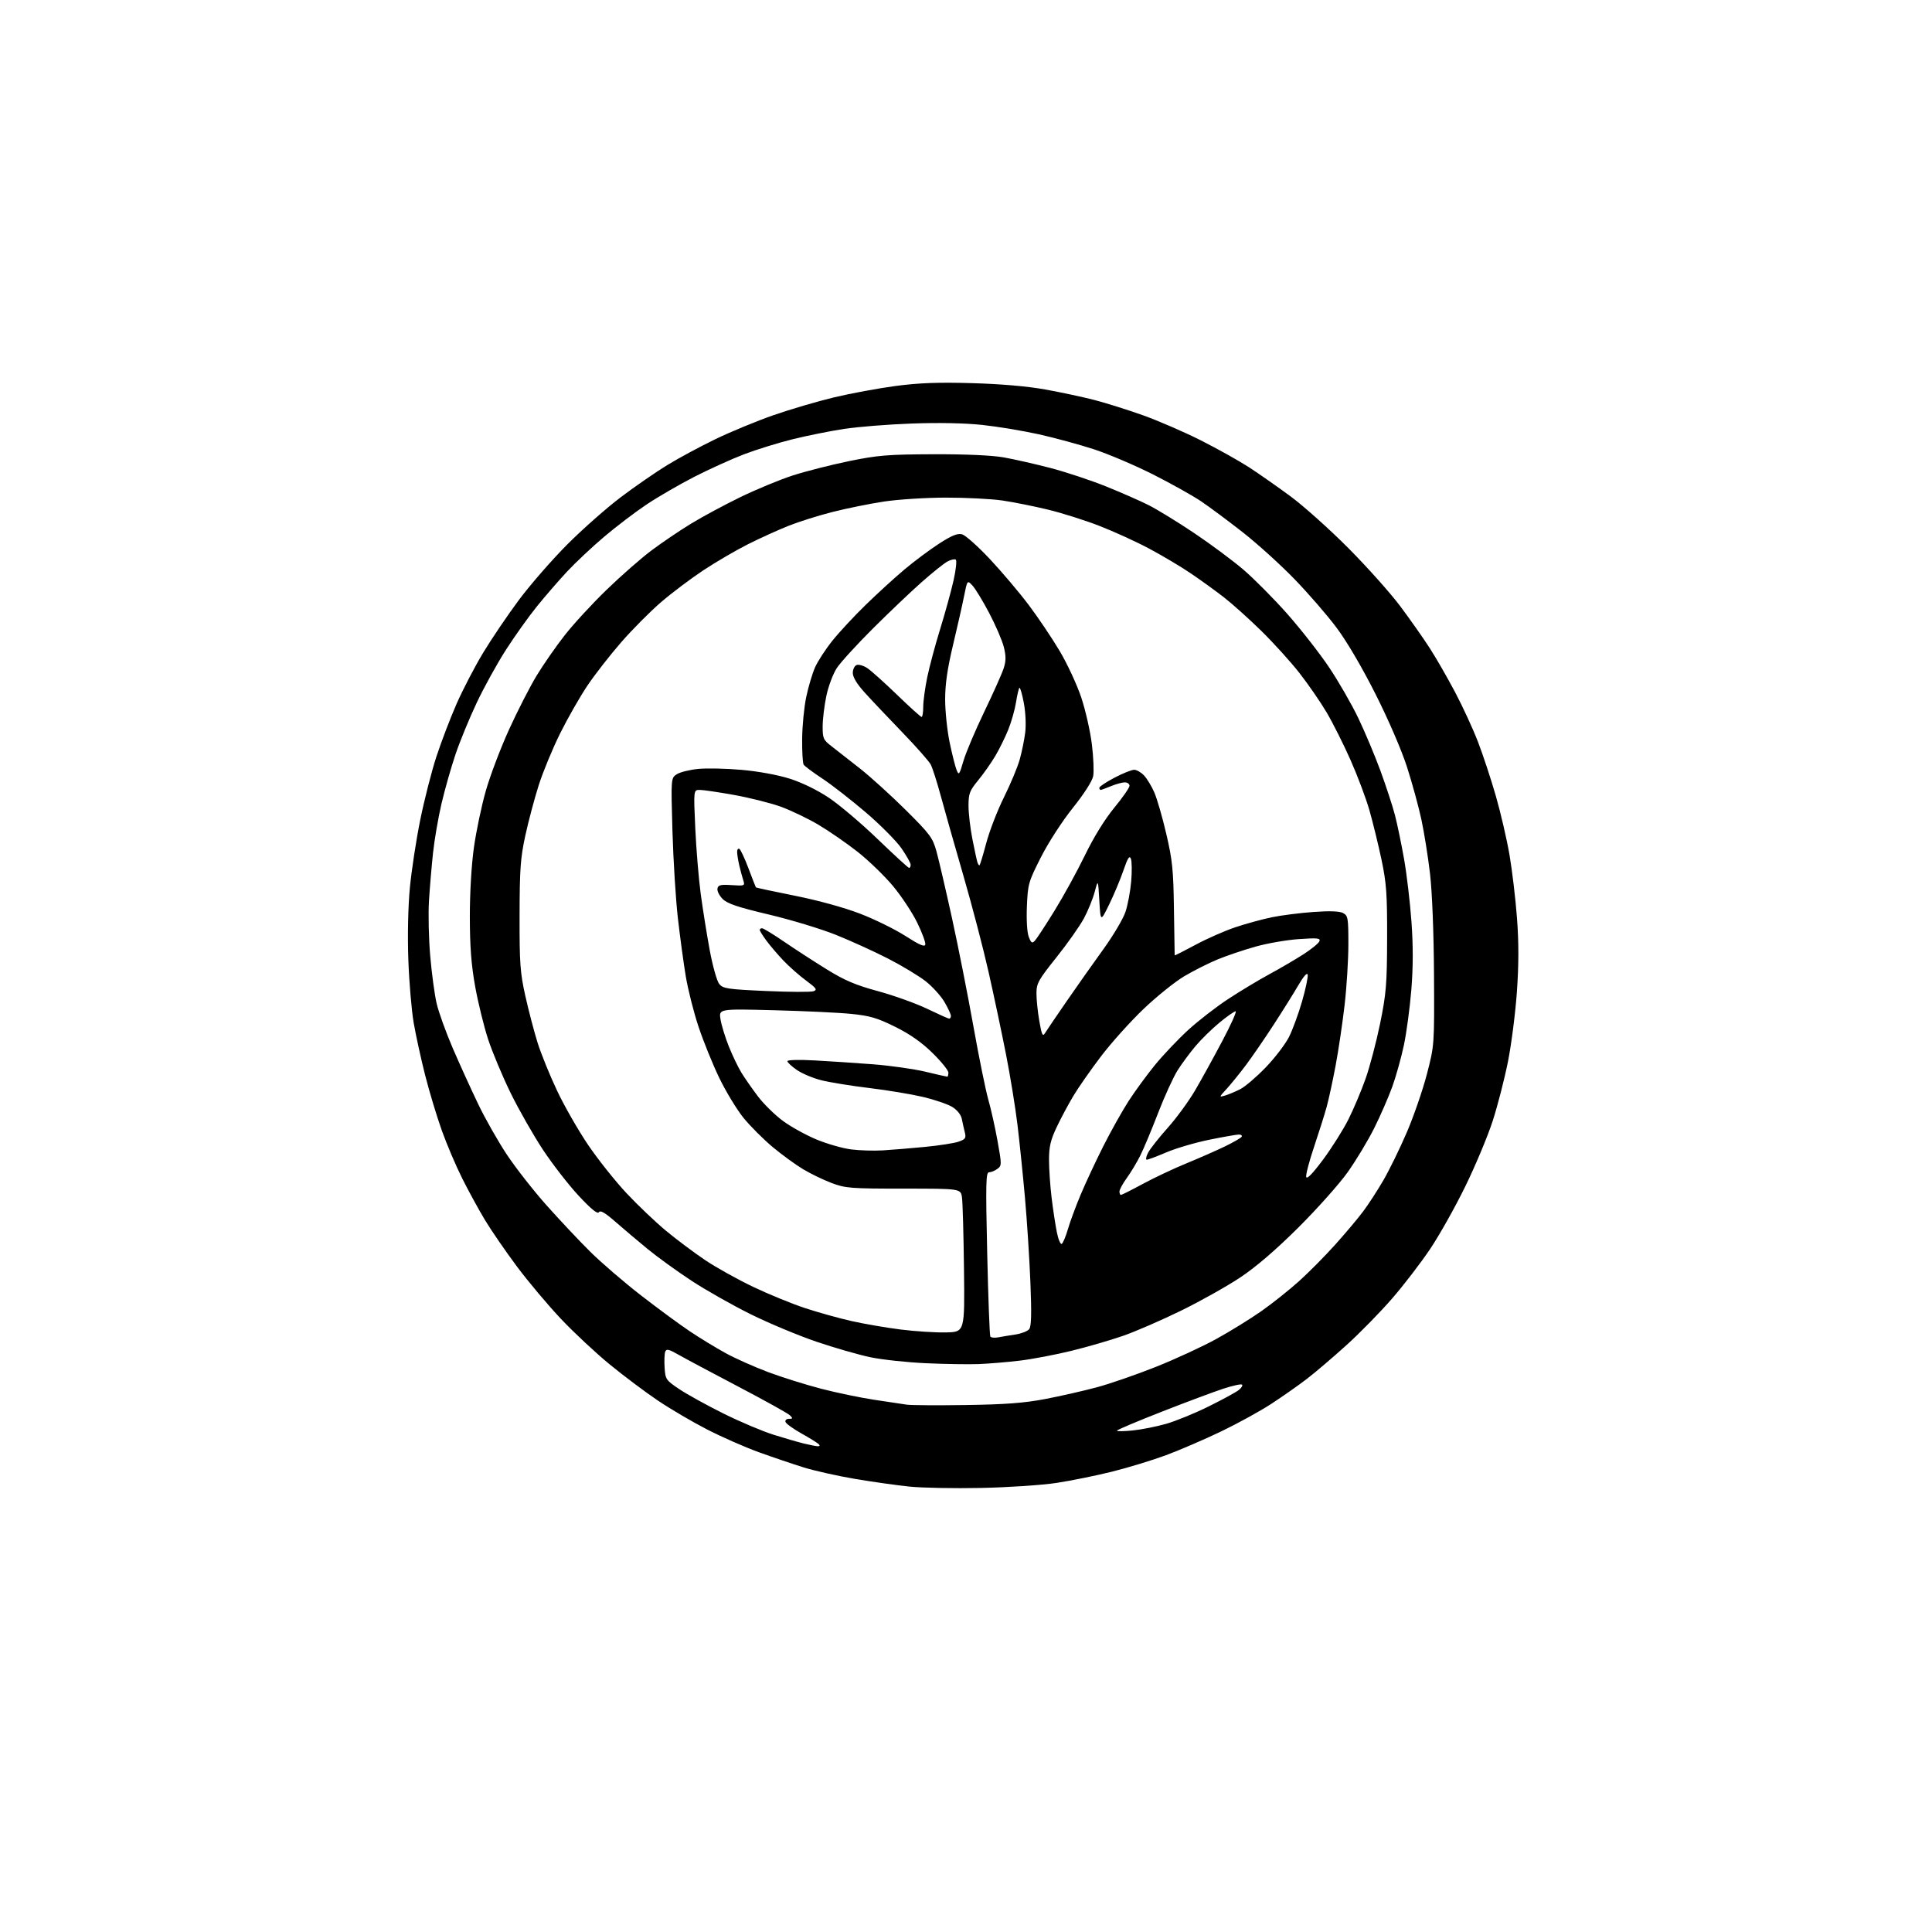 <?xml version="1.0" encoding="UTF-8" standalone="no"?>
<svg 
  version="1.1" 
  xmlns="http://www.w3.org/2000/svg" 
  xmlns:xlink="http://www.w3.org/1999/xlink" 
  xmlns:svg="http://www.w3.org/2000/svg"
  xmlns:rdf="http://www.w3.org/1999/02/22-rdf-syntax-ns#"
  xmlns:cc="http://creativecommons.org/ns#"
  xmlns:dc="http://purl.org/dc/elements/1.1/"
  viewBox="0 0 768 768"
  width="768"
  height="768"
>
<style>svg {background-color: white; }</style>"
<path stroke="none" fill="black" fill-rule="evenodd" d="M390.00,591.48C379.27,591.70 366.45,591.46 361.50,590.94C356.55,590.43 346.88,589.07 340.00,587.91C333.12,586.75 323.90,584.69 319.50,583.33C315.10,581.96 307.02,579.22 301.54,577.24C296.06,575.25 286.84,571.19 281.04,568.21C275.24,565.23 266.45,560.07 261.50,556.73C256.55,553.40 247.98,546.97 242.45,542.44C236.92,537.92 228.20,529.78 223.07,524.36C217.94,518.94 210.04,509.55 205.52,503.50C201.01,497.45 195.26,489.10 192.76,484.94C190.26,480.79 186.20,473.36 183.74,468.44C181.27,463.52 177.63,454.98 175.65,449.45C173.67,443.92 170.68,434.02 169.01,427.45C167.34,420.88 165.28,411.45 164.43,406.50C163.59,401.55 162.63,390.30 162.32,381.50C161.97,372.05 162.22,360.39 162.92,353.00C163.57,346.12 165.42,333.96 167.04,325.98C168.66,317.99 171.56,306.62 173.50,300.70C175.44,294.79 179.05,285.35 181.52,279.72C184.00,274.10 188.73,265.00 192.05,259.50C195.37,254.00 201.77,244.55 206.27,238.50C210.78,232.45 219.43,222.53 225.48,216.45C231.54,210.37 241.13,201.90 246.78,197.64C252.43,193.37 260.76,187.62 265.28,184.86C269.80,182.09 278.45,177.44 284.50,174.52C290.55,171.60 300.90,167.33 307.50,165.03C314.10,162.73 324.92,159.55 331.54,157.96C338.15,156.38 349.18,154.34 356.04,153.43C365.38,152.20 373.00,151.92 386.50,152.31C397.93,152.64 408.52,153.56 415.50,154.83C421.55,155.92 430.24,157.77 434.80,158.94C439.37,160.11 448.14,162.87 454.30,165.06C460.45,167.26 470.85,171.77 477.41,175.08C483.96,178.40 492.51,183.17 496.41,185.69C500.31,188.22 507.77,193.44 513.00,197.30C518.23,201.16 528.58,210.43 536.02,217.91C543.46,225.38 552.73,235.78 556.64,241.00C560.54,246.22 565.80,253.69 568.31,257.59C570.83,261.48 575.36,269.36 578.39,275.09C581.42,280.81 585.52,289.70 587.50,294.84C589.48,299.97 592.67,309.65 594.60,316.34C596.53,323.03 598.98,333.60 600.05,339.83C601.12,346.06 602.46,357.38 603.03,364.98C603.76,374.67 603.75,383.39 603.00,394.15C602.41,402.59 600.81,415.12 599.44,422.00C598.07,428.88 595.35,439.45 593.40,445.50C591.45,451.55 586.56,463.25 582.53,471.50C578.51,479.75 572.20,490.98 568.52,496.47C564.84,501.95 558.05,510.80 553.43,516.13C548.81,521.47 540.64,529.82 535.27,534.69C529.89,539.55 522.80,545.60 519.50,548.13C516.20,550.66 509.90,555.08 505.50,557.96C501.10,560.85 492.10,565.80 485.50,568.98C478.90,572.15 469.02,576.41 463.54,578.45C458.06,580.48 448.39,583.43 442.04,585.01C435.69,586.59 425.77,588.60 420.00,589.48C414.23,590.36 400.73,591.26 390.00,591.48zM324.95,574.90C325.86,574.96 326.05,574.65 325.45,574.07C324.93,573.56 321.84,571.64 318.58,569.82C315.33,567.99 312.48,565.94 312.25,565.25C312.02,564.56 312.64,564.00 313.63,564.00C315.20,564.00 315.25,563.82 313.96,562.58C313.16,561.80 303.95,556.68 293.50,551.21C283.05,545.73 272.36,540.03 269.75,538.54C265.87,536.33 264.90,536.10 264.44,537.29C264.13,538.10 264.02,540.95 264.19,543.63C264.49,548.30 264.72,548.65 270.00,552.19C273.02,554.22 280.90,558.57 287.50,561.86C294.10,565.14 303.10,568.95 307.50,570.33C311.90,571.71 317.30,573.27 319.50,573.81C321.70,574.35 324.15,574.84 324.95,574.90zM450.27,568.63C453.71,568.28 459.68,567.10 463.52,566.01C467.36,564.91 475.00,561.79 480.50,559.06C486.00,556.34 491.37,553.41 492.43,552.56C493.49,551.72 494.08,550.74 493.74,550.41C493.40,550.07 490.06,550.80 486.31,552.02C482.57,553.25 471.51,557.37 461.75,561.20C451.99,565.02 444.00,568.40 444.00,568.71C444.00,569.02 446.82,568.99 450.27,568.63zM384.00,558.52C399.66,558.29 407.10,557.73 415.50,556.13C421.55,554.97 430.77,552.88 436.00,551.47C441.23,550.07 451.80,546.41 459.50,543.34C467.20,540.28 478.00,535.29 483.50,532.26C489.00,529.24 497.08,524.24 501.45,521.17C505.82,518.10 512.55,512.74 516.41,509.26C520.27,505.79 526.75,499.25 530.81,494.72C534.87,490.20 539.87,484.25 541.92,481.50C543.98,478.75 547.57,473.21 549.91,469.19C552.25,465.17 556.43,456.62 559.20,450.19C561.96,443.76 565.57,433.32 567.21,427.00C570.19,415.50 570.19,415.50 570.04,387.50C569.94,370.63 569.31,354.63 568.45,347.26C567.66,340.52 566.12,330.85 565.02,325.76C563.93,320.67 561.37,311.32 559.34,305.00C557.20,298.30 551.97,286.19 546.84,276.00C541.49,265.37 535.39,254.97 531.29,249.50C527.59,244.55 520.05,235.85 514.54,230.17C509.03,224.48 499.80,216.12 494.01,211.59C488.23,207.06 480.76,201.50 477.41,199.25C474.06,196.99 465.46,192.19 458.30,188.57C451.13,184.96 440.60,180.48 434.89,178.61C429.17,176.74 419.32,174.06 413.00,172.65C406.68,171.25 396.55,169.57 390.50,168.92C383.64,168.18 373.11,167.97 362.50,168.36C353.15,168.69 341.00,169.66 335.50,170.50C330.00,171.34 320.82,173.19 315.10,174.60C309.37,176.02 300.68,178.71 295.78,180.58C290.88,182.45 282.00,186.48 276.04,189.52C270.09,192.57 261.50,197.55 256.97,200.58C252.43,203.62 244.84,209.39 240.11,213.41C235.37,217.43 228.80,223.60 225.50,227.13C222.20,230.66 216.78,236.91 213.46,241.02C210.13,245.13 204.57,252.93 201.09,258.36C197.61,263.78 192.39,273.23 189.50,279.36C186.60,285.48 182.80,294.73 181.06,299.89C179.32,305.06 176.82,313.84 175.52,319.39C174.22,324.95 172.70,333.77 172.14,339.00C171.58,344.23 170.85,352.77 170.53,358.00C170.20,363.23 170.42,373.12 171.02,380.00C171.61,386.88 172.75,395.34 173.55,398.82C174.35,402.30 177.27,410.40 180.04,416.82C182.82,423.24 187.36,433.23 190.14,439.00C192.91,444.77 198.03,453.77 201.50,459.00C204.98,464.23 212.02,473.23 217.15,479.00C222.29,484.77 230.11,493.10 234.55,497.50C238.98,501.90 248.13,509.77 254.89,515.00C261.64,520.23 270.39,526.66 274.33,529.29C278.27,531.93 284.65,535.81 288.50,537.92C292.35,540.03 299.98,543.42 305.45,545.47C310.91,547.51 320.36,550.47 326.45,552.05C332.53,553.63 342.00,555.60 347.50,556.43C353.00,557.26 358.85,558.14 360.50,558.38C362.15,558.62 372.73,558.69 384.00,558.52zM389.00,542.24C384.88,542.39 375.43,542.24 368.00,541.90C360.57,541.56 350.71,540.50 346.08,539.54C341.45,538.58 331.77,535.80 324.58,533.36C317.39,530.91 305.61,526.00 298.41,522.43C291.22,518.87 280.64,512.89 274.91,509.13C269.19,505.38 261.27,499.65 257.33,496.41C253.38,493.16 247.61,488.28 244.50,485.56C240.48,482.05 238.63,480.99 238.08,481.87C237.55,482.73 235.04,480.69 230.05,475.35C226.06,471.07 219.66,462.83 215.83,457.04C212.00,451.24 206.22,441.10 202.99,434.50C199.76,427.90 195.74,418.31 194.05,413.18C192.37,408.06 190.05,398.61 188.89,392.18C187.34,383.56 186.78,376.31 186.77,364.50C186.76,354.88 187.41,343.83 188.40,336.79C189.31,330.35 191.44,320.23 193.14,314.29C194.83,308.36 198.97,297.45 202.33,290.05C205.69,282.66 210.64,272.98 213.33,268.56C216.02,264.13 221.04,256.91 224.49,252.51C227.93,248.10 235.42,239.98 241.13,234.45C246.83,228.92 254.88,221.87 259.00,218.79C263.12,215.70 270.17,210.93 274.66,208.19C279.15,205.45 287.98,200.69 294.28,197.63C300.59,194.56 309.97,190.68 315.12,189.01C320.28,187.34 330.34,184.78 337.50,183.31C348.98,180.96 352.89,180.64 371.00,180.57C383.89,180.53 394.29,180.99 399.00,181.82C403.12,182.55 411.48,184.45 417.56,186.03C423.64,187.62 433.54,190.90 439.56,193.32C445.58,195.74 453.28,199.12 456.66,200.83C460.04,202.54 468.14,207.50 474.65,211.87C481.17,216.23 490.00,222.79 494.27,226.44C498.54,230.10 506.42,238.04 511.77,244.09C517.12,250.14 524.58,259.68 528.34,265.29C532.11,270.91 537.34,280.00 539.97,285.50C542.60,291.00 546.57,300.45 548.79,306.50C551.00,312.55 553.58,320.43 554.51,324.00C555.44,327.57 557.07,335.45 558.14,341.50C559.21,347.55 560.53,358.76 561.08,366.42C561.77,375.98 561.75,384.44 561.03,393.42C560.44,400.61 559.11,410.55 558.06,415.50C557.01,420.45 554.94,427.88 553.45,432.00C551.96,436.12 548.72,443.55 546.25,448.50C543.77,453.45 539.03,461.32 535.70,466.00C532.37,470.68 523.54,480.58 516.08,488.00C507.12,496.91 499.27,503.65 493.00,507.82C487.77,511.30 477.20,517.23 469.50,521.00C461.80,524.77 451.45,529.27 446.50,530.99C441.55,532.72 432.32,535.40 426.00,536.95C419.68,538.50 410.45,540.26 405.50,540.86C400.55,541.46 393.12,542.08 389.00,542.24zM396.85,531.61C398.31,531.33 401.39,530.82 403.69,530.48C406.00,530.13 408.43,529.19 409.09,528.39C409.98,527.31 410.11,522.55 409.60,509.72C409.22,500.25 408.24,485.07 407.43,476.00C406.62,466.93 405.28,453.88 404.45,447.00C403.61,440.12 401.56,427.52 399.88,419.00C398.20,410.48 395.11,395.85 393.00,386.50C390.90,377.15 386.37,359.82 382.94,348.00C379.51,336.18 375.48,321.96 373.98,316.42C372.48,310.87 370.68,305.25 369.98,303.92C369.29,302.59 364.15,296.77 358.57,291.00C353.00,285.23 346.31,278.16 343.72,275.29C340.66,271.92 339.00,269.18 339.00,267.51C339.00,266.10 339.68,264.68 340.51,264.36C341.34,264.04 343.23,264.58 344.72,265.55C346.21,266.53 351.54,271.30 356.56,276.16C361.59,281.02 365.99,285.00 366.35,285.00C366.71,285.00 367.00,283.18 367.00,280.96C367.00,278.73 367.72,273.45 368.59,269.22C369.46,264.99 371.78,256.35 373.74,250.01C375.70,243.68 378.08,235.01 379.05,230.75C380.01,226.48 380.40,222.75 379.92,222.45C379.44,222.15 377.95,222.49 376.62,223.21C375.28,223.92 370.66,227.62 366.34,231.44C362.03,235.25 353.28,243.58 346.90,249.94C340.52,256.30 334.11,263.33 332.64,265.57C331.17,267.81 329.31,272.76 328.50,276.57C327.70,280.38 327.03,285.84 327.02,288.71C327.00,293.52 327.27,294.13 330.63,296.71C332.62,298.24 337.68,302.20 341.86,305.50C346.05,308.80 354.23,316.23 360.05,322.00C369.74,331.63 370.76,333.00 372.28,338.50C373.19,341.80 375.96,353.73 378.44,365.00C380.91,376.27 384.74,395.62 386.95,408.00C389.16,420.38 391.82,433.44 392.85,437.04C393.89,440.64 395.54,448.03 396.52,453.45C398.23,462.99 398.23,463.36 396.46,464.66C395.44,465.40 393.96,466.00 393.16,466.00C391.90,466.00 391.80,470.33 392.43,498.22C392.83,515.94 393.39,530.82 393.67,531.28C393.96,531.74 395.39,531.89 396.85,531.61zM376.00,529.66C383.50,529.50 383.50,529.50 383.20,504.50C383.04,490.75 382.68,477.93 382.40,476.00C381.91,472.50 381.91,472.50 359.20,472.50C338.13,472.50 336.07,472.34 330.57,470.26C327.31,469.03 322.19,466.56 319.21,464.76C316.22,462.97 310.80,459.01 307.15,455.97C303.51,452.92 298.33,447.75 295.64,444.47C292.96,441.18 288.59,434.00 285.93,428.50C283.27,423.00 279.54,413.77 277.63,408.00C275.72,402.23 273.45,393.23 272.59,388.00C271.72,382.77 270.32,372.43 269.47,365.00C268.62,357.57 267.65,341.99 267.31,330.37C266.70,309.24 266.70,309.24 269.10,307.74C270.42,306.91 274.26,305.97 277.63,305.65C281.00,305.32 288.73,305.49 294.82,306.03C301.35,306.60 309.19,308.04 313.91,309.53C318.83,311.09 324.87,314.03 329.55,317.16C333.74,319.97 342.48,327.38 348.96,333.63C355.45,339.88 361.04,345.00 361.38,345.00C361.72,345.00 362.00,344.44 362.00,343.76C362.00,343.08 360.37,340.15 358.38,337.26C356.39,334.37 350.01,327.94 344.20,322.97C338.39,318.01 330.60,311.94 326.90,309.50C323.19,307.06 319.84,304.56 319.46,303.94C319.08,303.33 318.81,298.66 318.87,293.58C318.92,288.49 319.65,281.04 320.50,277.02C321.34,273.00 322.92,267.72 324.00,265.27C325.08,262.83 328.19,258.06 330.91,254.67C333.63,251.27 339.60,244.85 344.18,240.40C348.76,235.94 355.65,229.64 359.51,226.40C363.37,223.15 369.55,218.54 373.25,216.14C378.28,212.88 380.59,211.93 382.40,212.39C383.74,212.72 388.73,217.16 393.50,222.25C398.27,227.34 405.22,235.55 408.94,240.50C412.67,245.45 418.21,253.69 421.26,258.82C424.30,263.95 428.17,272.29 429.85,277.36C431.53,282.43 433.42,290.78 434.04,295.91C434.67,301.04 434.90,306.72 434.56,308.52C434.19,310.49 430.94,315.56 426.47,321.15C422.22,326.46 416.74,334.93 413.79,340.75C408.83,350.54 408.57,351.43 408.21,360.25C407.98,365.72 408.28,370.70 408.95,372.42C409.91,374.91 410.28,375.13 411.40,373.92C412.13,373.14 415.64,367.77 419.20,362.00C422.77,356.23 428.20,346.32 431.27,340.00C434.74,332.84 439.14,325.71 442.92,321.11C446.27,317.05 449.00,313.11 449.00,312.36C449.00,311.61 448.15,311.00 447.12,311.00C446.09,311.00 443.63,311.68 441.65,312.50C439.68,313.32 437.82,314.00 437.53,314.00C437.24,314.00 437.00,313.62 437.00,313.15C437.00,312.69 439.71,310.89 443.01,309.15C446.32,307.42 449.84,306.00 450.84,306.00C451.84,306.00 453.61,307.02 454.78,308.26C455.95,309.51 457.79,312.54 458.86,315.01C459.94,317.48 462.09,324.90 463.62,331.50C466.06,341.93 466.45,345.85 466.66,361.50C466.79,371.40 466.92,379.61 466.95,379.76C466.98,379.90 470.71,378.01 475.25,375.57C479.79,373.12 486.95,369.97 491.16,368.57C495.38,367.16 501.90,365.38 505.66,364.61C509.42,363.84 516.84,362.90 522.15,362.52C528.64,362.05 532.50,362.20 533.90,362.95C535.84,363.99 536.00,364.92 536.00,375.29C536.00,381.46 535.33,392.36 534.50,399.51C533.68,406.65 532.08,417.45 530.94,423.50C529.81,429.55 528.20,436.98 527.37,440.00C526.54,443.02 524.29,450.15 522.38,455.83C520.46,461.52 519.04,466.92 519.23,467.83C519.46,468.94 521.69,466.66 525.89,461.03C529.36,456.37 533.90,449.17 535.99,445.03C538.07,440.89 541.15,433.59 542.84,428.80C544.53,424.02 547.13,414.12 548.63,406.80C551.04,394.96 551.35,391.25 551.40,373.00C551.44,355.20 551.14,351.05 549.12,341.50C547.83,335.45 545.68,326.68 544.34,322.00C542.99,317.32 539.64,308.40 536.88,302.17C534.12,295.93 529.84,287.41 527.38,283.23C524.91,279.06 520.05,272.01 516.58,267.57C513.11,263.13 506.27,255.58 501.39,250.79C496.50,246.00 489.80,239.98 486.50,237.42C483.20,234.86 477.29,230.59 473.37,227.93C469.45,225.28 462.03,220.86 456.87,218.11C451.72,215.36 442.81,211.29 437.08,209.07C431.35,206.84 422.13,203.92 416.58,202.58C411.04,201.24 402.90,199.61 398.50,198.96C394.10,198.32 383.98,197.80 376.00,197.81C368.03,197.82 356.93,198.53 351.34,199.38C345.75,200.23 336.61,202.08 331.04,203.49C325.46,204.90 317.55,207.39 313.45,209.02C309.36,210.65 302.07,213.96 297.25,216.38C292.44,218.81 284.45,223.48 279.50,226.76C274.55,230.04 267.02,235.72 262.76,239.38C258.51,243.04 251.40,250.19 246.97,255.27C242.54,260.35 236.49,268.11 233.52,272.52C230.56,276.93 225.67,285.48 222.67,291.52C219.67,297.56 215.84,306.83 214.15,312.12C212.47,317.41 210.07,326.41 208.83,332.12C206.89,341.05 206.57,345.50 206.54,364.00C206.50,383.00 206.77,386.72 208.85,396.00C210.14,401.77 212.32,410.10 213.70,414.50C215.08,418.90 218.58,427.52 221.49,433.66C224.39,439.79 229.97,449.51 233.87,455.25C237.78,460.99 244.60,469.56 249.03,474.29C253.46,479.03 260.55,485.77 264.79,489.29C269.03,492.80 276.05,498.05 280.40,500.97C284.74,503.88 293.29,508.64 299.40,511.55C305.50,514.46 314.73,518.24 319.90,519.95C325.07,521.66 333.39,523.99 338.40,525.12C343.40,526.25 352.23,527.77 358.00,528.50C363.77,529.23 371.88,529.75 376.00,529.66zM422.06,494.46C422.56,494.15 423.66,491.52 424.51,488.61C425.35,485.71 427.63,479.54 429.57,474.92C431.51,470.29 435.57,461.61 438.58,455.63C441.60,449.65 446.14,441.55 448.67,437.63C451.21,433.71 455.91,427.28 459.13,423.34C462.35,419.40 468.25,413.18 472.24,409.51C476.23,405.85 483.39,400.30 488.14,397.18C492.90,394.05 500.32,389.58 504.64,387.24C508.96,384.90 515.07,381.32 518.22,379.29C521.36,377.27 524.19,374.95 524.49,374.15C524.97,372.92 523.71,372.79 516.28,373.31C511.45,373.64 503.68,375.00 499.00,376.32C494.32,377.64 487.58,379.92 484.02,381.39C480.45,382.85 474.48,385.87 470.74,388.08C467.01,390.30 459.72,396.17 454.54,401.12C449.36,406.07 441.80,414.48 437.74,419.81C433.69,425.14 428.74,432.21 426.75,435.53C424.75,438.84 421.75,444.47 420.06,448.03C417.62,453.19 417.00,455.82 417.00,461.03C417.00,464.62 417.46,471.37 418.02,476.03C418.58,480.69 419.52,486.87 420.10,489.76C420.67,492.66 421.56,494.77 422.06,494.46zM445.60,475.00C445.92,475.00 449.86,473.02 454.35,470.59C458.83,468.17 466.55,464.53 471.50,462.50C476.45,460.47 483.32,457.45 486.76,455.80C490.20,454.14 493.26,452.38 493.57,451.89C493.87,451.40 493.37,451.00 492.47,451.00C491.56,451.00 486.27,451.93 480.72,453.06C475.16,454.19 467.51,456.44 463.70,458.06C459.90,459.68 456.38,461.00 455.87,461.00C455.36,461.00 455.59,459.75 456.38,458.23C457.17,456.70 460.67,452.26 464.16,448.36C467.65,444.46 472.57,437.72 475.11,433.38C477.64,429.05 482.51,420.21 485.92,413.75C489.34,407.29 491.71,402.00 491.18,402.00C490.66,402.00 487.78,404.02 484.79,406.48C481.80,408.94 477.51,413.14 475.27,415.80C473.02,418.46 469.80,422.82 468.11,425.48C466.42,428.15 462.94,435.77 460.37,442.41C457.81,449.06 454.62,456.69 453.28,459.36C451.95,462.03 449.54,466.03 447.93,468.26C446.32,470.48 445.00,472.91 445.00,473.65C445.00,474.39 445.27,475.00 445.60,475.00zM351.00,457.29C354.57,457.07 362.09,456.45 367.71,455.91C373.32,455.37 379.33,454.43 381.05,453.83C383.78,452.88 384.10,452.40 383.53,450.12C383.17,448.68 382.63,446.27 382.33,444.76C382.00,443.12 380.49,441.23 378.55,440.03C376.78,438.94 371.54,437.15 366.92,436.05C362.29,434.96 352.65,433.36 345.50,432.50C338.35,431.64 329.80,430.25 326.50,429.42C323.20,428.60 318.81,426.75 316.75,425.32C314.69,423.90 313.00,422.32 313.00,421.83C313.00,421.32 317.65,421.19 323.75,421.53C329.66,421.85 340.12,422.54 347.00,423.07C353.88,423.60 363.24,424.92 367.81,426.01C372.39,427.11 376.32,428.00 376.56,428.00C376.80,428.00 377.00,427.27 377.00,426.38C377.00,425.49 374.16,421.98 370.70,418.59C366.36,414.33 361.74,411.09 355.84,408.17C348.72,404.64 345.79,403.78 338.39,403.04C333.50,402.54 319.66,401.89 307.62,401.58C285.75,401.02 285.75,401.02 286.41,405.19C286.78,407.49 288.26,412.32 289.70,415.93C291.14,419.54 293.43,424.30 294.78,426.50C296.14,428.70 299.10,432.94 301.37,435.93C303.64,438.91 308.07,443.25 311.21,445.57C314.35,447.89 320.36,451.21 324.56,452.96C328.77,454.71 334.97,456.49 338.35,456.91C341.73,457.34 347.43,457.51 351.00,457.29zM487.00,435.49C488.38,435.08 491.07,433.95 493.00,432.97C494.93,432.00 499.47,428.11 503.11,424.34C506.75,420.57 510.91,415.13 512.37,412.26C513.82,409.39 516.17,403.00 517.59,398.06C519.01,393.13 520.01,388.36 519.83,387.47C519.63,386.46 518.22,388.05 516.10,391.67C514.23,394.88 509.78,402.00 506.20,407.50C502.62,413.00 497.67,420.20 495.19,423.50C492.71,426.80 489.29,431.01 487.59,432.87C484.55,436.17 484.54,436.22 487.00,435.49zM415.40,410.69C416.00,409.70 419.88,404.00 424.00,398.02C428.12,392.04 434.70,382.73 438.61,377.32C442.52,371.92 446.47,365.25 447.39,362.50C448.31,359.75 449.33,354.28 449.67,350.33C450.00,346.39 449.95,342.34 449.54,341.33C448.99,339.94 448.27,341.06 446.58,346.00C445.36,349.57 442.81,355.65 440.93,359.50C437.50,366.50 437.50,366.50 437.00,358.00C436.50,349.50 436.50,349.50 435.17,354.50C434.44,357.25 432.53,361.98 430.91,365.00C429.30,368.02 424.39,375.00 420.00,380.50C412.74,389.59 412.01,390.90 412.01,394.92C412.00,397.35 412.52,402.30 413.15,405.91C414.10,411.38 414.48,412.18 415.40,410.69zM377.25,404.91C377.66,404.96 378.00,404.48 378.00,403.84C378.00,403.20 376.85,400.72 375.45,398.32C374.04,395.92 370.70,392.23 368.03,390.11C365.35,388.00 358.64,383.95 353.12,381.11C347.60,378.27 338.22,374.00 332.29,371.62C326.35,369.24 314.34,365.60 305.58,363.53C293.26,360.61 289.13,359.22 287.27,357.36C285.94,356.03 285.01,354.18 285.20,353.23C285.48,351.79 286.44,351.56 290.87,351.85C296.07,352.19 296.18,352.14 295.44,349.85C295.03,348.56 294.32,345.93 293.87,344.00C293.42,342.07 293.04,339.69 293.02,338.69C293.01,337.70 293.41,337.14 293.92,337.45C294.42,337.76 296.06,341.27 297.56,345.26C299.06,349.24 300.38,352.61 300.48,352.75C300.59,352.89 307.61,354.39 316.09,356.09C325.35,357.95 335.69,360.80 342.00,363.24C347.77,365.47 355.88,369.46 360.00,372.11C365.52,375.65 367.59,376.54 367.82,375.47C368.00,374.67 366.55,370.75 364.60,366.76C362.65,362.76 358.32,356.22 354.97,352.20C351.62,348.19 345.34,342.11 341.01,338.69C336.68,335.27 329.62,330.39 325.32,327.84C321.02,325.30 314.21,322.05 310.20,320.61C306.18,319.18 297.89,317.10 291.77,316.00C285.66,314.90 279.53,314.00 278.17,314.00C275.69,314.00 275.69,314.00 276.38,329.19C276.76,337.55 277.74,349.36 278.56,355.44C279.38,361.52 280.99,371.58 282.14,377.78C283.29,383.98 284.98,389.99 285.89,391.12C287.41,392.99 289.12,393.25 304.53,393.94C313.86,394.36 322.35,394.40 323.38,394.03C324.98,393.46 324.53,392.82 320.38,389.75C317.70,387.77 313.66,384.20 311.40,381.82C309.15,379.45 306.11,375.88 304.65,373.91C303.19,371.93 302.00,370.02 302.00,369.66C302.00,369.30 302.42,369.00 302.94,369.00C303.46,369.00 307.40,371.40 311.69,374.34C315.99,377.28 323.59,382.21 328.59,385.30C335.76,389.74 340.07,391.57 349.04,394.01C355.28,395.71 364.02,398.84 368.45,400.96C372.88,403.09 376.84,404.87 377.25,404.91zM389.33,344.00C389.54,344.00 390.75,340.06 392.02,335.25C393.29,330.44 396.47,322.19 399.09,316.93C401.70,311.66 404.52,304.91 405.35,301.93C406.19,298.94 407.17,294.11 407.54,291.19C407.92,288.15 407.68,283.12 406.98,279.40C406.31,275.83 405.52,273.15 405.23,273.43C404.94,273.72 404.33,276.32 403.88,279.20C403.42,282.09 402.05,286.94 400.83,289.98C399.61,293.01 397.28,297.75 395.65,300.50C394.02,303.25 390.96,307.61 388.84,310.18C385.43,314.34 385.00,315.46 385.00,320.32C385.00,323.33 385.70,329.32 386.56,333.64C387.42,337.96 388.30,342.06 388.53,342.75C388.75,343.44 389.11,344.00 389.33,344.00zM382.98,302.50C383.94,299.20 387.66,290.43 391.23,283.00C394.81,275.57 398.29,267.78 398.97,265.68C399.93,262.71 399.94,260.81 399.03,257.18C398.39,254.61 395.78,248.56 393.25,243.75C390.72,238.93 387.71,233.99 386.58,232.77C384.51,230.56 384.51,230.56 383.22,237.03C382.51,240.59 380.53,249.35 378.82,256.50C376.61,265.77 375.71,271.94 375.71,278.00C375.71,282.68 376.51,290.32 377.47,294.98C378.44,299.65 379.68,304.60 380.22,305.98C381.15,308.33 381.34,308.10 382.98,302.50z" />

</svg>